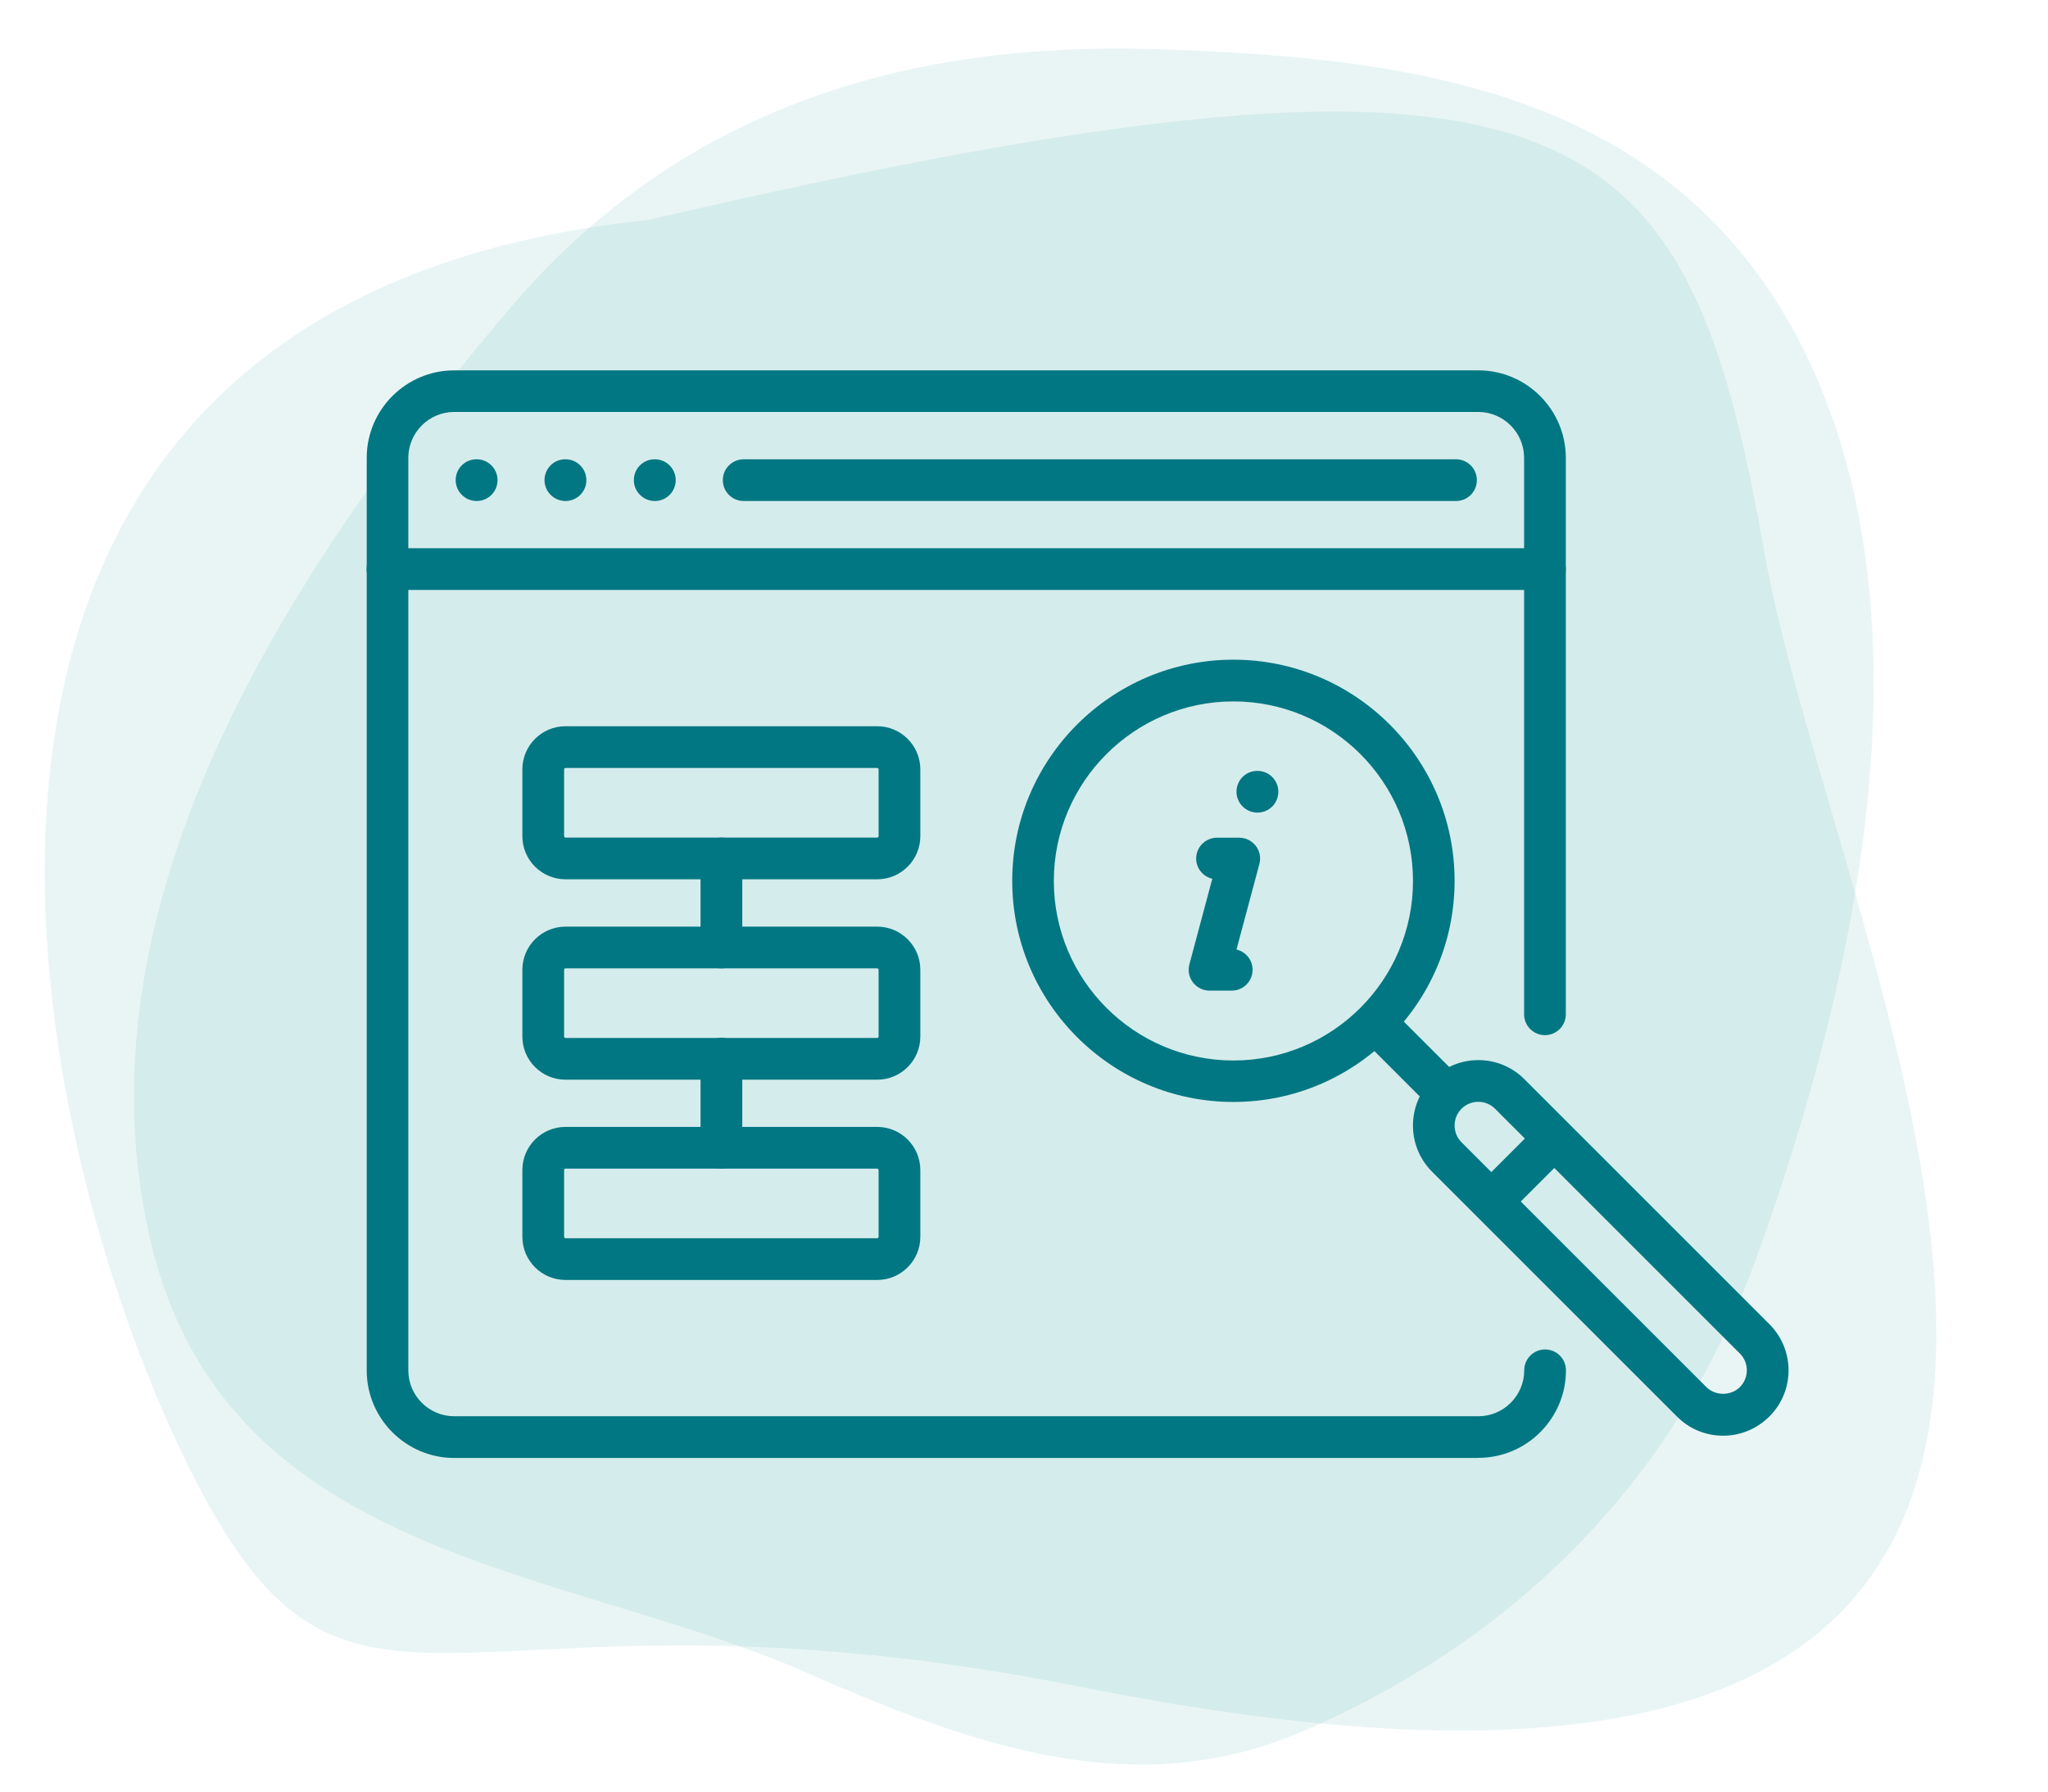 <?xml version="1.0" encoding="UTF-8"?><svg id="Ebene_1" xmlns="http://www.w3.org/2000/svg" viewBox="0 0 160 140"><defs><style>.cls-1{fill:#007782;}.cls-2{fill-rule:evenodd;}.cls-2,.cls-3{fill:#239c96;isolation:isolate;opacity:.1;}</style></defs><path class="cls-3" d="m84.86,131.9c100.18,19.93,58.95-54.63,52.96-88.87C131.74,8.89,123.8.14,50.69,17.18-9.35,23.4.17,82.36,13.29,111.55c13.71,30.29,19.84,9.93,71.57,20.35Z"/><path class="cls-2" d="m89.97,3.83c19.1.62,40.58,2.66,50.95,23.52,10.17,20.46,4.5,48.33-3.75,71.08-6.82,18.76-20.49,30.47-35.43,36.88-13.34,5.72-26.11.94-39.07-4.75-19.25-8.32-45.55-8.69-51.08-34.32-5.83-26.64,12.03-53.03,28.05-71.92C53.45,7.9,71.67,3.31,89.97,3.83Z"/><g id="g4395"><g id="g4397"><g id="g4399"><g id="g4405"><path class="cls-1" d="m115.49,113.93H35.49c-3.77,0-6.84-3.07-6.84-6.84V35.78c0-3.77,3.07-6.84,6.84-6.84h80c3.77,0,6.84,3.07,6.84,6.84v43.48c0,.9-.73,1.63-1.63,1.63s-1.63-.73-1.63-1.63v-43.48c0-1.98-1.61-3.59-3.59-3.59H35.49c-1.98,0-3.59,1.61-3.59,3.59v71.3c0,1.98,1.61,3.59,3.59,3.59h80c1.98,0,3.59-1.61,3.59-3.59,0-.9.73-1.63,1.63-1.63s1.63.73,1.63,1.63c0,3.77-3.07,6.84-6.84,6.84Z"/></g><g id="g4409"><path class="cls-1" d="m120.71,46.1H30.27c-.9,0-1.63-.73-1.63-1.63s.73-1.63,1.63-1.63h90.43c.9,0,1.63.73,1.63,1.63s-.73,1.63-1.63,1.63Z"/></g><g id="g4413"><path class="cls-1" d="m37.24,39.15c-.9,0-1.64-.73-1.64-1.63s.72-1.63,1.62-1.63h.02c.9,0,1.63.73,1.63,1.63s-.73,1.63-1.63,1.63Z"/></g><g id="g4417"><path class="cls-1" d="m51.16,39.15c-.9,0-1.64-.73-1.64-1.63s.72-1.63,1.62-1.63h.02c.9,0,1.63.73,1.63,1.63s-.73,1.63-1.63,1.63Z"/></g><g id="g4421"><path class="cls-1" d="m44.18,39.15c-.9,0-1.64-.73-1.64-1.63s.72-1.63,1.62-1.63h.02c.9,0,1.63.73,1.63,1.63s-.73,1.63-1.63,1.63Z"/></g><g id="g4425"><path class="cls-1" d="m113.75,39.15h-55.65c-.9,0-1.63-.73-1.63-1.63s.73-1.63,1.63-1.63h55.65c.9,0,1.63.73,1.63,1.63s-.73,1.63-1.63,1.63Z"/></g><g id="g4429"><path class="cls-1" d="m96.36,86.11c-9.53,0-17.28-7.75-17.28-17.28s7.75-17.28,17.28-17.28,17.28,7.75,17.28,17.28-7.75,17.28-17.28,17.28Zm0-31.3c-7.73,0-14.03,6.29-14.03,14.03s6.29,14.03,14.03,14.03,14.03-6.29,14.03-14.03-6.29-14.03-14.03-14.03Z"/></g><g id="g4433"><path class="cls-1" d="m112.76,86.85c-.42,0-.83-.16-1.15-.48l-5.09-5.09c-.64-.64-.64-1.67,0-2.3.63-.64,1.67-.64,2.3,0l5.09,5.09c.64.64.64,1.67,0,2.3-.32.32-.73.48-1.15.48Z"/></g><g id="g4437"><path class="cls-1" d="m134.62,112.19c-1.37,0-2.65-.53-3.61-1.5l-19.13-19.13c-1.99-1.99-1.99-5.23,0-7.22.96-.96,2.25-1.5,3.61-1.5s2.65.53,3.61,1.5l19.13,19.13c.96.96,1.5,2.25,1.5,3.61s-.53,2.65-1.5,3.61c-.96.96-2.25,1.5-3.61,1.5Zm-19.13-26.09c-.5,0-.96.19-1.31.54-.72.72-.72,1.9,0,2.62l19.13,19.13c.7.7,1.92.7,2.62,0,.35-.35.54-.82.54-1.31s-.19-.96-.54-1.31l-19.13-19.13c-.35-.35-.81-.54-1.31-.54Z"/></g><g id="g4441"><path class="cls-1" d="m117.23,94.8c-.42,0-.83-.16-1.15-.48-.64-.64-.64-1.67,0-2.3l3.48-3.48c.63-.64,1.67-.64,2.3,0,.64.64.64,1.67,0,2.3l-3.48,3.48c-.32.32-.73.48-1.15.48Z"/></g><g id="g4445"><path class="cls-1" d="m68.53,68.71h-24.35c-1.86,0-3.37-1.51-3.37-3.37v-5.22c0-1.86,1.51-3.37,3.37-3.37h24.35c1.86,0,3.37,1.51,3.37,3.37v5.22c0,1.86-1.51,3.37-3.37,3.37Zm-24.35-8.7c-.06,0-.11.05-.11.11v5.22c0,.06.05.11.11.11h24.35c.06,0,.11-.05.11-.11v-5.22c0-.06-.05-.11-.11-.11h-24.35Z"/></g><g id="g4449"><path class="cls-1" d="m68.53,84.37h-24.35c-1.86,0-3.37-1.51-3.37-3.37v-5.22c0-1.86,1.51-3.37,3.37-3.37h24.35c1.86,0,3.37,1.51,3.37,3.37v5.22c0,1.86-1.51,3.37-3.37,3.37Zm-24.35-8.7c-.06,0-.11.05-.11.11v5.22c0,.06.05.11.11.11h24.35c.06,0,.11-.05.11-.11v-5.22c0-.06-.05-.11-.11-.11h-24.35Z"/></g><g id="g4453"><path class="cls-1" d="m68.53,100.02h-24.35c-1.86,0-3.37-1.51-3.37-3.37v-5.22c0-1.86,1.51-3.37,3.37-3.37h24.35c1.86,0,3.37,1.51,3.37,3.37v5.22c0,1.86-1.51,3.37-3.37,3.37Zm-24.35-8.7c-.06,0-.11.05-.11.11v5.22c0,.06.05.11.11.11h24.35c.06,0,.11-.05.11-.11v-5.22c0-.06-.05-.11-.11-.11h-24.35Z"/></g><g id="g4457"><path class="cls-1" d="m56.36,75.67c-.9,0-1.63-.73-1.63-1.63v-6.96c0-.9.73-1.63,1.63-1.63s1.63.73,1.63,1.63v6.96c0,.9-.73,1.63-1.63,1.63Z"/></g><g id="g4461"><path class="cls-1" d="m56.36,91.32c-.9,0-1.63-.73-1.63-1.63v-6.96c0-.9.73-1.63,1.63-1.63s1.63.73,1.63,1.63v6.96c0,.9-.73,1.63-1.63,1.63Z"/></g><g id="g4465"><path class="cls-1" d="m96.23,77.41h-1.74c-.51,0-.98-.24-1.29-.64s-.41-.92-.28-1.41l1.79-6.69c-.72-.17-1.26-.81-1.26-1.58,0-.9.73-1.63,1.63-1.63h1.74c.51,0,.98.24,1.29.64s.41.92.28,1.41l-1.79,6.69c.72.17,1.26.81,1.26,1.58,0,.9-.73,1.63-1.63,1.63Z"/></g><g id="g4469"><path class="cls-1" d="m98.24,63.5c-.9,0-1.64-.73-1.64-1.63s.72-1.63,1.62-1.63h.02c.9,0,1.63.73,1.63,1.63s-.73,1.63-1.63,1.63Z"/></g></g></g></g></svg>